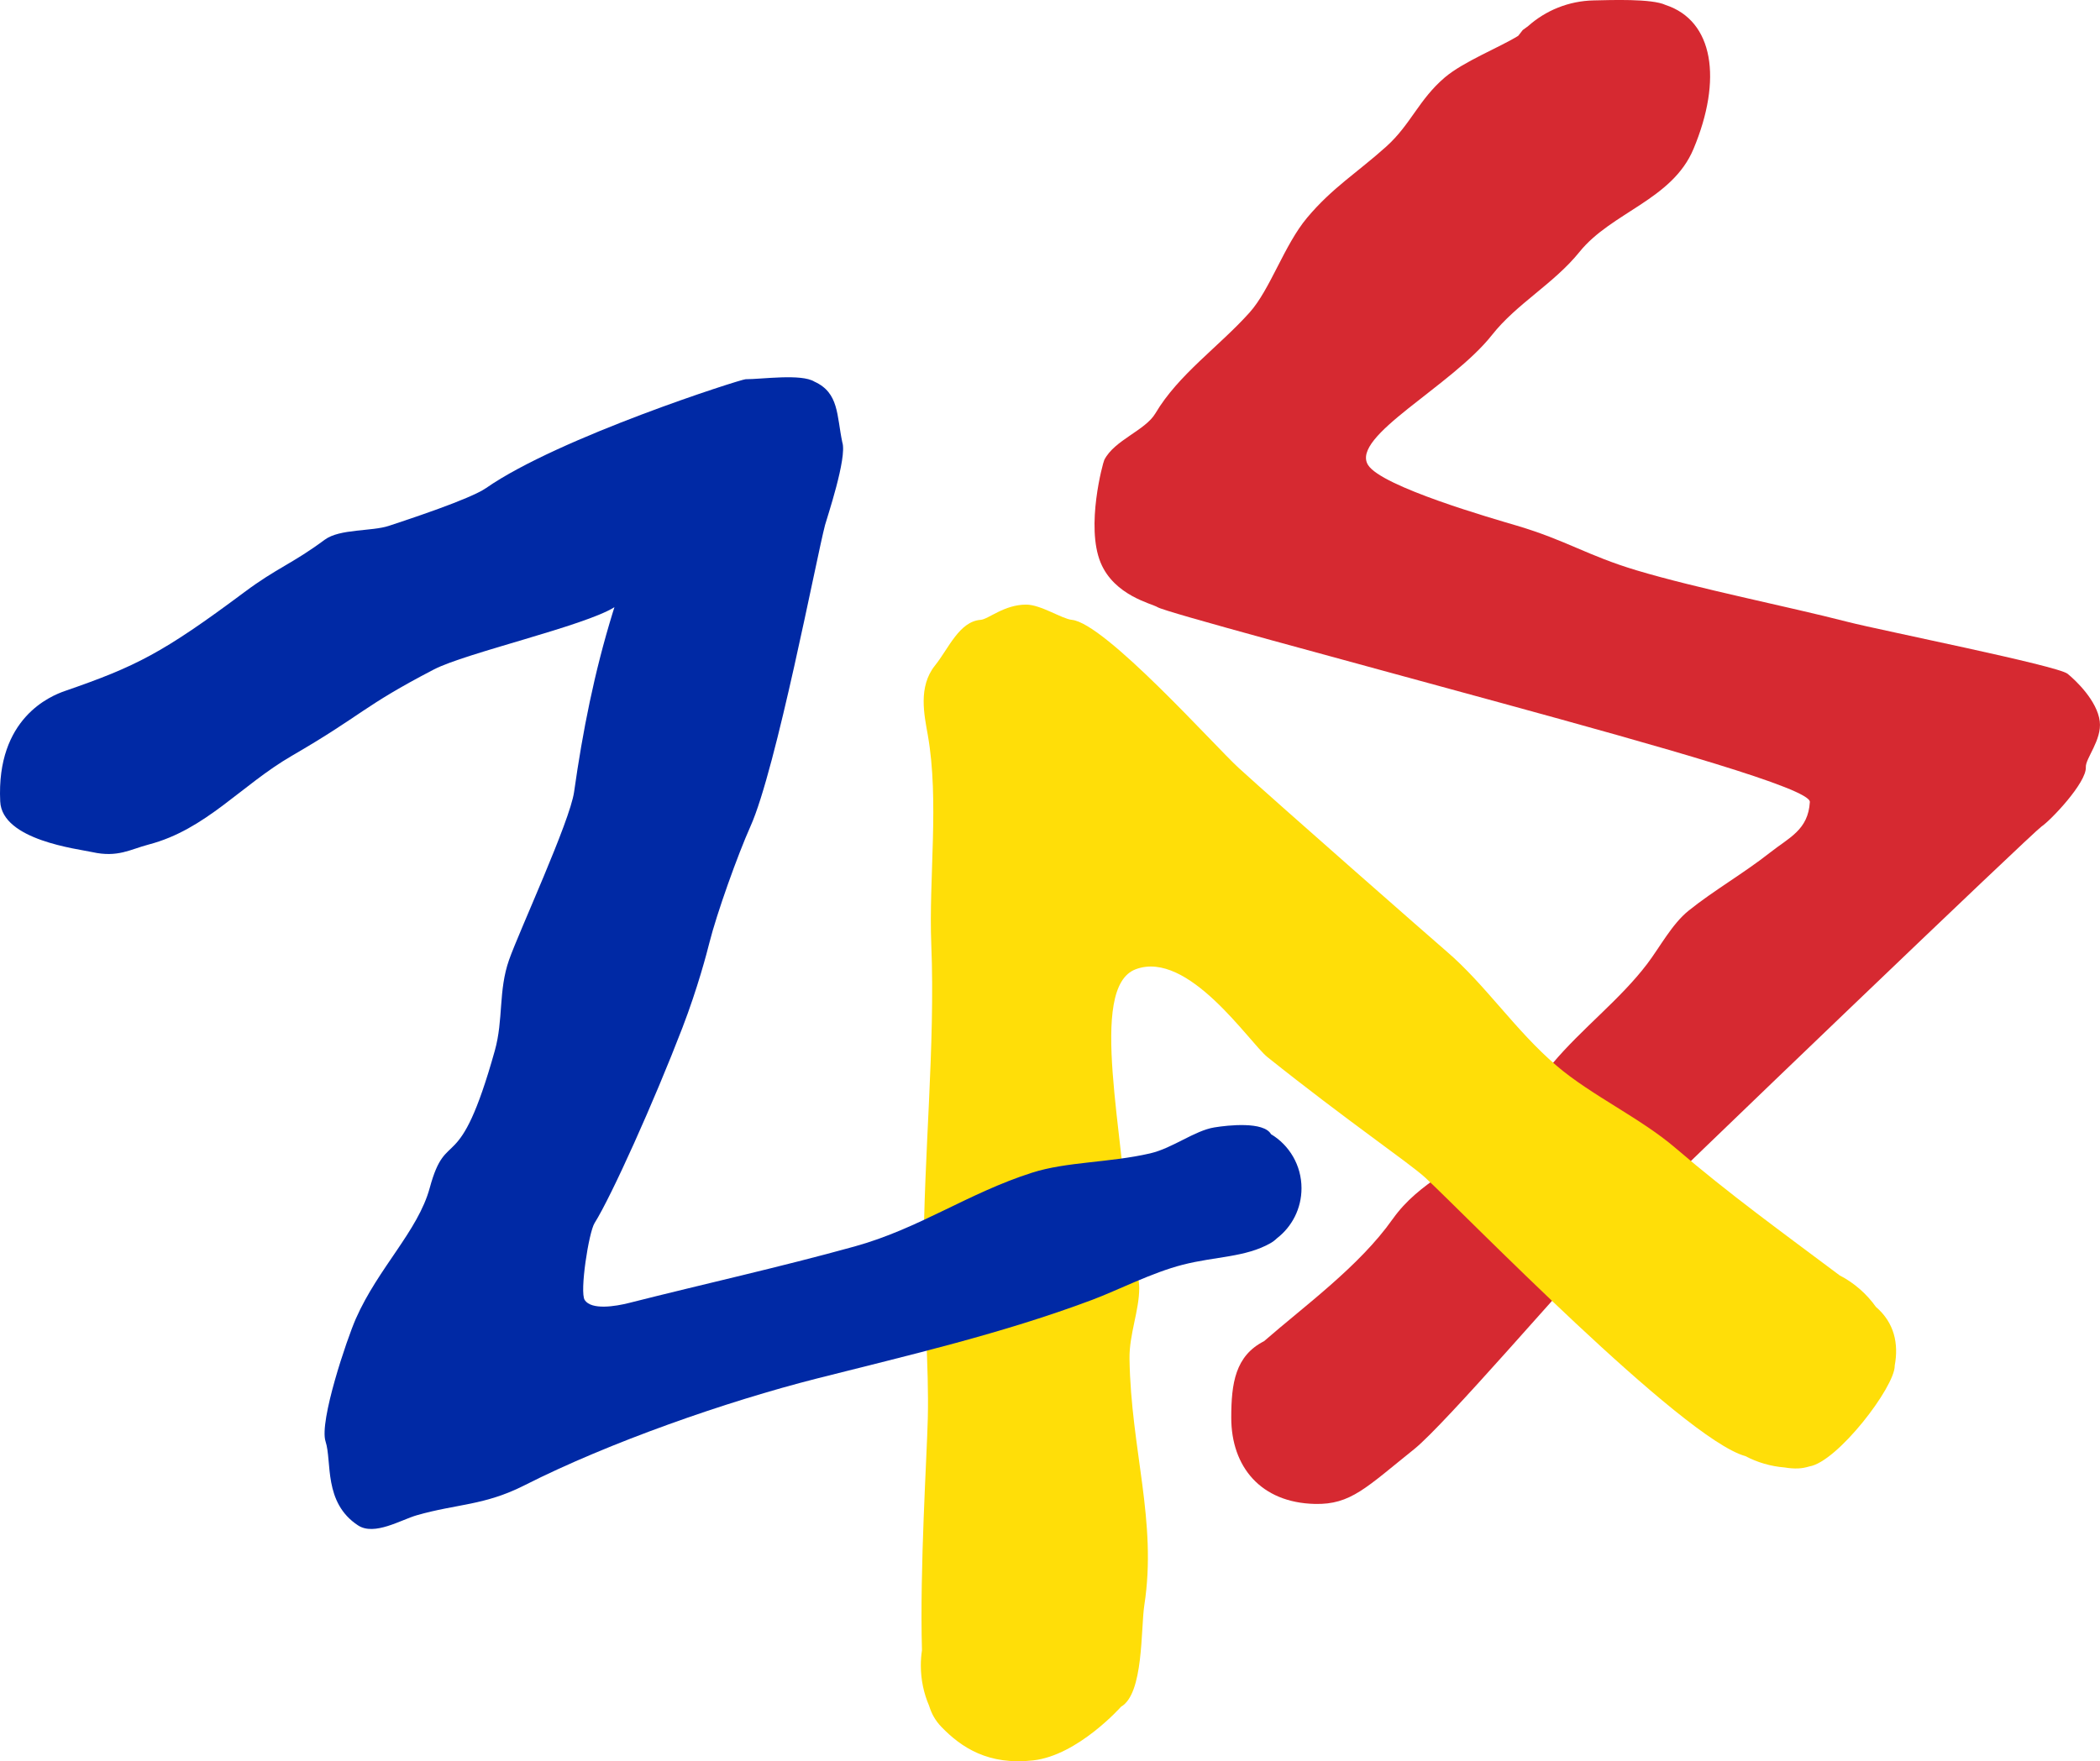 <svg version="1.1" xmlns="http://www.w3.org/2000/svg" xmlns:xlink="http://www.w3.org/1999/xlink" width="200.89" height="168.533" viewBox="0,0,200.89,168.533"><g transform="translate(-140.37,-95.467)"><g data-paper-data="{&quot;isPaintingLayer&quot;:true}" fill-rule="nonzero" stroke="#000000" stroke-width="0" stroke-linecap="butt" stroke-linejoin="miter" stroke-miterlimit="10" stroke-dasharray="" stroke-dashoffset="0" style="mix-blend-mode: normal"><path d="M273.581,212.139c2.617,-3.708 6.356,-4.75 9.221,-8.057c2.17,-2.505 3.942,-4.296 6.065,-6.831c2.812,-3.356 6.495,-6.148 9.083,-9.561c1.204,-1.588 2.367,-3.804 3.946,-5.076c2.412,-1.943 5.29,-3.585 7.795,-5.562c1.85,-1.459 3.654,-2.166 3.813,-4.846c0.075,-1.276 -14.325,-5.311 -29.45,-9.456c-15.732,-4.311 -32.228,-8.721 -32.959,-9.188c-0.529,-0.338 -4.132,-1.091 -5.44,-4.265c-1.434,-3.481 0.22,-9.555 0.354,-9.82c0.967,-1.908 3.913,-2.805 4.893,-4.462c2.195,-3.712 6.07,-6.371 9.007,-9.646c1.972,-2.2 3.314,-6.461 5.503,-9.071c2.408,-2.872 4.809,-4.323 7.573,-6.809c2.344,-2.108 3.103,-4.487 5.599,-6.613c1.787,-1.521 5.317,-2.913 7.025,-3.984l0.432,-0.553c0.169,-0.132 0.342,-0.259 0.518,-0.38c1.674,-1.486 3.865,-2.406 6.278,-2.453c1.564,-0.03 5.55,-0.191 6.873,0.439c4.579,1.505 5.453,7.118 2.66,13.783c-2.04,4.868 -7.844,6.049 -10.9,9.842c-2.452,3.043 -6.015,4.958 -8.368,7.944c-3.873,4.917 -13.552,9.704 -11.864,12.443c1.288,2.09 12.028,5.154 14.241,5.81c4.75,1.41 6.724,2.858 11.451,4.275c5.813,1.742 14.38,3.435 20.255,4.947c3.052,0.785 20.006,4.172 20.97,4.948c0.758,0.61 2.843,2.579 3.083,4.559c0.215,1.772 -1.379,3.553 -1.333,4.379c0.082,1.474 -3.355,5.091 -4.25,5.688c-0.793,0.529 -33.562,31.925 -42.873,41.064c-2.141,2.101 -14.174,16.138 -17.118,18.497c-4.592,3.679 -6.073,5.332 -9.509,5.251c-5.178,-0.121 -8,-3.556 -8,-8.25c0,-3.304 0.385,-5.918 3.138,-7.324c3.832,-3.343 9.12,-7.175 12.286,-11.662z" fill="#d62931"/><path d="M312.42,235.977c-0.445,0.021 -0.886,-0.017 -1.324,-0.091c-1.348,-0.107 -2.619,-0.487 -3.757,-1.086c-5.99,-1.624 -27.154,-23.46 -30.626,-26.647c-1.526,-1.401 -7.458,-5.43 -15.104,-11.54c-1.697,-1.357 -7.565,-10.281 -12.591,-8.401c-4.652,1.74 -0.995,16.104 -0.727,25.726c0.045,1.619 1.061,3.157 1.061,4.773c0,2.172 -0.968,4.447 -0.931,6.78c0.135,8.693 2.657,15.533 1.418,23.571c-0.349,2.265 -0.052,8.476 -2.228,9.719c0,0 -4.118,4.651 -8.403,5.135c-4.285,0.484 -6.867,-1.228 -8.772,-3.196c-0.291,-0.3 -0.546,-0.635 -0.759,-1.013c-0.165,-0.293 -0.308,-0.639 -0.433,-1.033c-0.506,-1.179 -0.786,-2.478 -0.786,-3.842c0,-0.494 0.037,-0.98 0.108,-1.454c-0.22,-7.82 0.47,-18.509 0.559,-22.178c0.121,-4.976 -0.394,-10.771 -0.394,-15.58c0,-9.548 1.121,-20.102 0.727,-29.788c-0.255,-6.274 0.776,-13.744 -0.333,-20.031c-0.339,-1.919 -0.948,-4.618 0.696,-6.663c1.288,-1.602 2.31,-4.209 4.36,-4.36c0.743,-0.055 2.243,-1.459 4.36,-1.457c1.393,0.001 3.431,1.367 4.36,1.457c3.175,0.307 13.698,12.102 15.962,14.169c3.809,3.477 18.664,16.507 19.896,17.563c3.717,3.186 6.58,7.571 10.509,10.928c3.335,2.85 8.01,4.989 11.389,7.885c5.15,4.414 10.123,8.002 15.691,12.177c1.387,0.718 2.58,1.759 3.479,3.024c1.761,1.509 2.187,3.528 1.796,5.608c0,0.011 0,0.022 0,0.033c0,2.033 -5.477,9.183 -8.165,9.622c-0.36,0.109 -0.709,0.173 -1.04,0.189z" fill="#ffde08"/><path d="M181.881,159.524c-6.915,3.6 -6.724,4.277 -13.602,8.269c-4.865,2.823 -8.202,7.051 -13.69,8.486c-1.76,0.46 -2.944,1.27 -5.395,0.724c-1.383,-0.308 -8.624,-1.132 -8.803,-4.843c-0.387,-7.991 4.827,-10.102 6.191,-10.574c6.789,-2.349 9.328,-3.611 17.172,-9.461c3.147,-2.347 4.522,-2.674 7.681,-5.013c1.434,-1.061 4.494,-0.783 6.133,-1.327c1.777,-0.59 7.77,-2.552 9.307,-3.621c6.971,-4.849 24.373,-10.41 24.818,-10.41c1.592,0 5.329,-0.549 6.589,0.232c2.357,1.07 2.121,3.217 2.666,5.812c0.482,1.45 -1.493,7.304 -1.651,7.905c-0.814,3.094 -4.663,23.329 -7.139,28.845c-1.205,2.685 -3.234,8.358 -3.929,11.141c-0.232,0.929 -1.111,4.309 -2.585,8.142c-2.69,6.999 -6.777,16.094 -8.397,18.672c-0.556,0.885 -1.441,6.603 -0.941,7.362c0.645,0.978 2.931,0.611 4.247,0.277c7.156,-1.815 14.411,-3.419 21.58,-5.406c6.189,-1.715 10.836,-5.097 16.965,-7.056c3.325,-1.063 7.398,-0.946 11.305,-1.85c2.145,-0.497 4.241,-2.174 6.134,-2.483c1.336,-0.218 4.728,-0.584 5.424,0.65c1.744,1.044 2.914,2.969 2.914,5.171c0,1.953 -0.92,3.687 -2.344,4.783c-0.182,0.179 -0.385,0.336 -0.614,0.467c-2.403,1.371 -5.264,1.265 -8.407,2.07c-2.958,0.757 -6.196,2.435 -8.651,3.356c-8.618,3.233 -17.49,5.286 -26.316,7.523c-8.688,2.203 -19.902,6.12 -27.982,10.217c-3.867,1.961 -6.46,1.767 -10.321,2.875c-1.503,0.431 -4.049,1.994 -5.615,0.971c-3.336,-2.18 -2.482,-6.12 -3.11,-8.032c-0.628,-1.912 2.041,-9.805 2.9,-11.755c2.139,-4.851 5.949,-8.398 7.064,-12.503c1.634,-6.015 2.75,-0.713 6.227,-13.14c0.836,-2.989 0.328,-5.736 1.361,-8.679c0.958,-2.729 5.822,-13.249 6.222,-16.071c0.826,-5.823 1.923,-11.398 3.704,-17.188c0.051,-0.166 0.103,-0.331 0.157,-0.495c-2.869,1.802 -14.244,4.383 -17.267,5.958z" fill="#0029a5"/></g></g></svg>